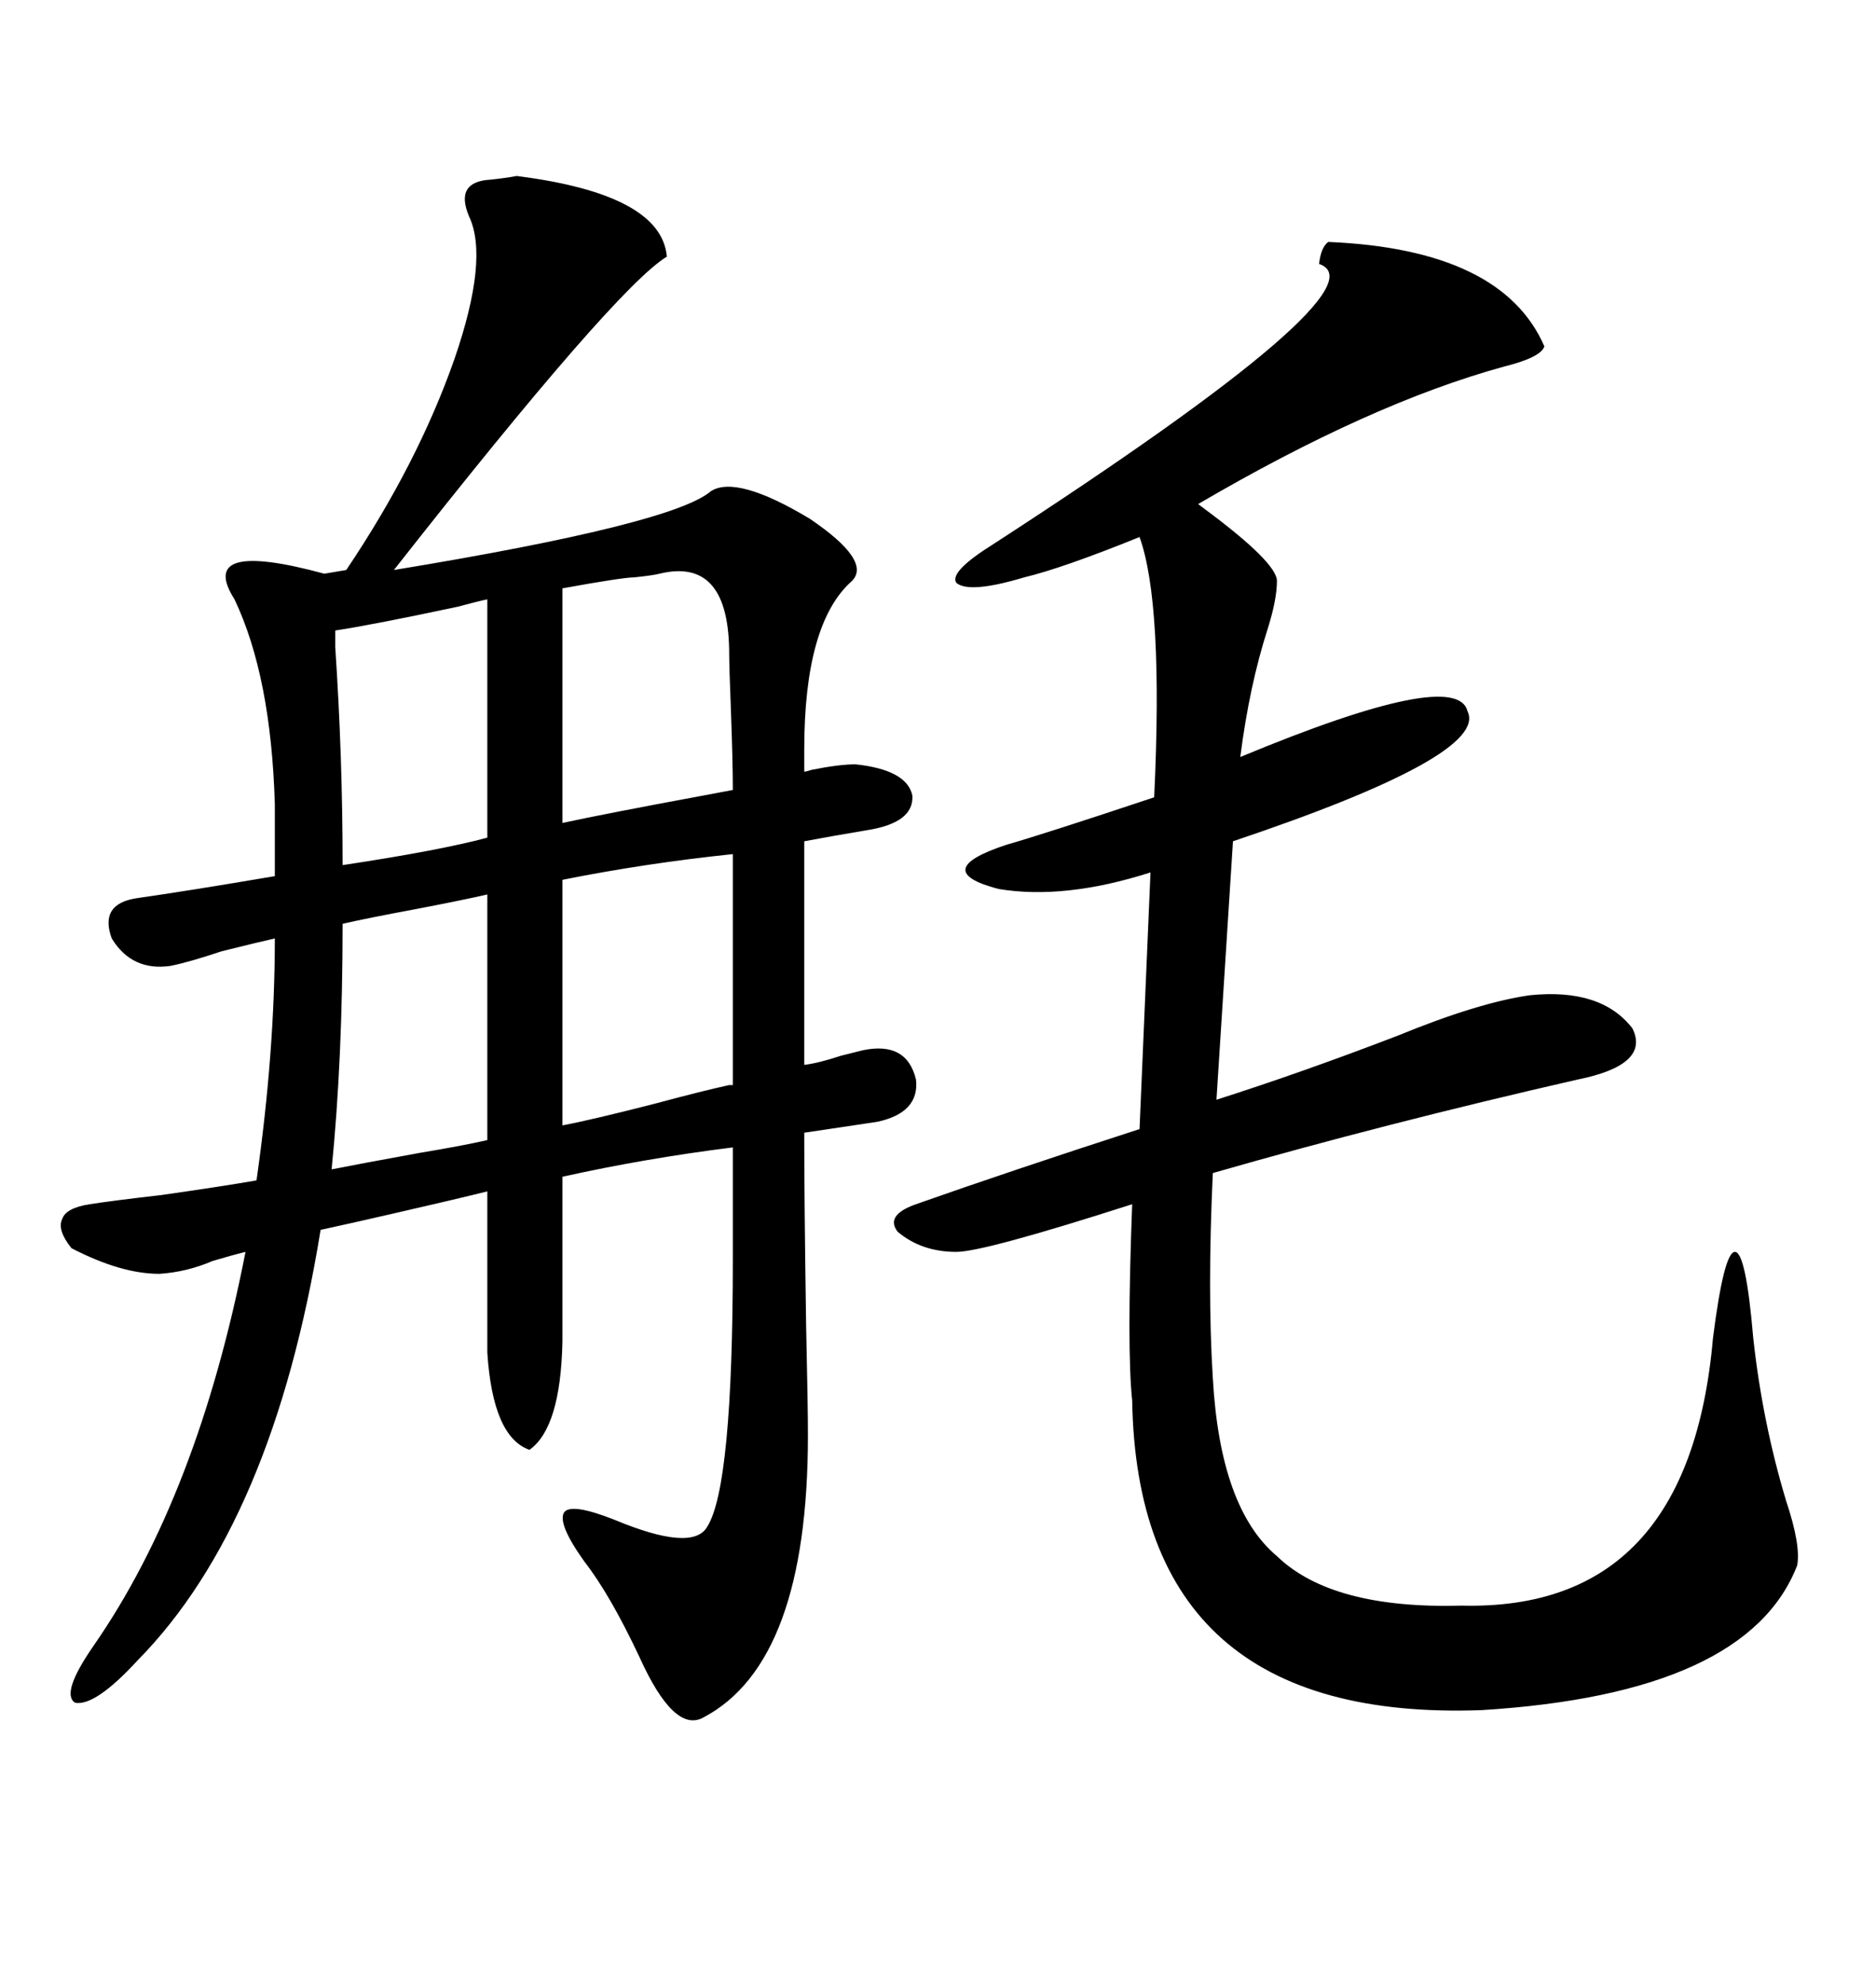 <svg xmlns="http://www.w3.org/2000/svg" xmlns:xlink="http://www.w3.org/1999/xlink" width="300" height="317.285"><path d="M82.62 28.13L82.62 28.13Q105.76 31.05 106.64 41.02L106.64 41.02Q98.44 46.00 62.99 91.11L62.99 91.11Q107.52 83.79 113.67 78.52L113.67 78.52Q117.77 75.88 129.49 82.91L129.49 82.91Q139.45 89.65 136.23 92.87L136.23 92.87Q128.61 99.61 128.61 119.82L128.61 119.82L128.61 123.34Q128.91 123.34 129.79 123.05L129.79 123.05Q134.18 122.17 136.82 122.17L136.82 122.17Q145.02 123.05 145.90 127.15L145.90 127.15Q146.19 131.54 138.57 132.71L138.57 132.71Q133.30 133.59 128.61 134.47L128.61 134.47L128.61 170.21Q130.96 169.92 134.47 168.75L134.47 168.75Q136.82 168.16 137.99 167.87L137.99 167.87Q145.02 166.41 146.48 172.56L146.48 172.56Q147.07 177.83 140.33 179.30L140.33 179.30Q138.28 179.59 134.47 180.18L134.47 180.18Q130.66 180.76 128.61 181.05L128.61 181.05Q128.61 191.89 128.91 211.82L128.91 211.82Q129.20 224.71 129.20 229.39L129.20 229.39Q129.20 265.72 112.50 274.51L112.50 274.51Q107.81 277.15 102.25 264.84L102.25 264.84Q97.56 254.88 93.46 249.61L93.46 249.61Q89.06 243.46 90.23 241.70L90.23 241.70Q91.41 240.23 98.14 242.87L98.14 242.87Q110.74 248.14 113.09 244.04L113.09 244.04Q117.19 237.60 117.19 201.27L117.19 201.27L117.19 183.40Q103.13 185.16 89.94 188.09L89.94 188.09L89.94 214.45Q89.65 228.22 84.67 231.74L84.67 231.74Q78.81 229.69 77.93 216.21L77.93 216.21L77.93 190.43Q73.24 191.60 62.99 193.95L62.99 193.95Q55.37 195.70 51.27 196.58L51.27 196.58Q43.65 243.46 21.97 265.43L21.97 265.43Q15.23 272.75 12.01 272.17L12.01 272.17Q9.67 270.70 14.94 263.09L14.94 263.09Q31.64 239.06 39.26 200.10L39.26 200.10Q36.91 200.68 33.98 201.56L33.98 201.56Q29.88 203.32 25.49 203.61L25.49 203.61Q19.34 203.61 11.43 199.51L11.43 199.51Q9.08 196.58 9.96 194.82L9.96 194.82Q10.55 193.07 14.36 192.48L14.36 192.48Q18.16 191.89 25.78 191.02L25.78 191.02Q36.04 189.55 41.02 188.67L41.02 188.67Q43.95 168.16 43.95 150L43.95 150Q41.31 150.59 35.45 152.05L35.45 152.05Q30.18 153.81 27.25 154.39L27.25 154.39Q21.09 155.27 17.87 150L17.87 150Q15.82 144.43 21.97 143.55L21.97 143.55Q30.18 142.38 43.95 140.04L43.95 140.04L43.95 128.61Q43.36 108.11 37.50 95.80L37.50 95.80Q31.35 86.13 51.86 91.70L51.86 91.70L55.37 91.11Q66.80 74.12 72.66 57.42L72.66 57.42Q78.22 41.31 75 34.57L75 34.57Q72.66 29.00 78.52 28.71L78.52 28.71Q81.15 28.42 82.62 28.13ZM212.40 38.67L212.40 38.67Q240.23 39.84 246.97 55.37L246.97 55.37Q246.39 57.13 240.53 58.59L240.53 58.59Q219.14 64.45 191.60 80.57L191.60 80.57Q191.60 80.57 192.77 81.45L192.77 81.45Q204.20 89.94 204.20 92.87L204.20 92.87Q204.20 95.80 202.73 100.49L202.73 100.49Q199.80 109.57 198.34 121.00L198.34 121.00Q232.91 106.64 234.67 113.67L234.67 113.67Q238.18 120.70 197.17 134.47L197.17 134.47L194.53 175.78Q208.30 171.39 223.54 165.53L223.54 165.53Q236.43 160.25 244.63 159.08L244.63 159.08Q256.05 157.91 261.04 164.36L261.04 164.36Q263.96 170.21 252.25 172.56L252.25 172.56Q221.48 179.59 193.95 187.50L193.95 187.50Q193.07 206.25 193.95 220.31L193.95 220.31Q195.12 241.11 204.20 248.73L204.20 248.73Q212.99 257.23 233.79 256.64L233.79 256.64Q270.12 257.52 273.93 213.87L273.93 213.87Q275.68 200.10 277.44 200.10L277.44 200.10Q279.20 200.10 280.37 213.87L280.37 213.87Q281.84 227.34 285.64 239.94L285.64 239.94Q287.99 246.97 287.40 250.20L287.40 250.20Q279.49 270.70 237.01 273.34L237.01 273.34Q181.93 275.39 181.05 223.83L181.05 223.83Q180.18 215.63 181.05 192.48L181.05 192.48Q157.32 200.10 152.93 200.10L152.93 200.10Q147.36 200.10 143.55 196.88L143.55 196.88Q141.50 194.24 146.48 192.48L146.48 192.48Q161.43 187.21 182.23 180.47L182.23 180.47L183.98 139.45Q170.21 143.85 159.67 142.09L159.67 142.09Q148.54 139.16 160.84 135.06L160.84 135.06Q166.99 133.30 184.57 127.44L184.57 127.44Q186.04 96.39 182.23 85.84L182.23 85.84Q169.92 90.82 163.77 92.29L163.77 92.29Q154.98 94.92 152.93 93.16L152.93 93.16Q151.76 91.41 158.79 87.01L158.79 87.01Q222.07 46.00 210.94 42.19L210.94 42.19Q211.23 39.55 212.40 38.67ZM116.60 173.44L116.60 173.44L117.19 173.44L117.19 136.52Q103.13 137.99 89.94 140.63L89.94 140.63L89.94 179.88Q94.63 179.00 104.88 176.37L104.88 176.37Q112.50 174.32 116.60 173.44ZM105.47 91.70L105.47 91.70Q104.30 91.99 101.37 92.29L101.37 92.29Q99.61 92.29 89.94 94.04L89.94 94.04L89.94 131.54Q96.68 130.08 112.50 127.15L112.50 127.15Q115.72 126.56 117.19 126.27L117.19 126.27Q117.19 121.88 116.89 113.67L116.89 113.67Q116.60 106.64 116.60 103.71L116.60 103.71Q116.31 89.06 105.47 91.70ZM54.79 147.66L54.79 147.66Q54.79 169.34 53.03 186.91L53.03 186.91Q57.42 186.04 67.09 184.28L67.09 184.28Q74.12 183.11 77.93 182.23L77.93 182.23L77.93 142.97Q74.12 143.85 66.50 145.31L66.50 145.31Q58.59 146.78 54.79 147.66ZM53.61 100.78L53.61 100.78Q53.61 101.66 53.61 103.42L53.61 103.42Q54.79 121.00 54.79 138.28L54.79 138.28Q70.31 135.94 77.93 133.89L77.93 133.89L77.93 95.80Q76.46 96.09 73.24 96.97L73.24 96.97Q59.47 99.90 53.61 100.78Z"/></svg>